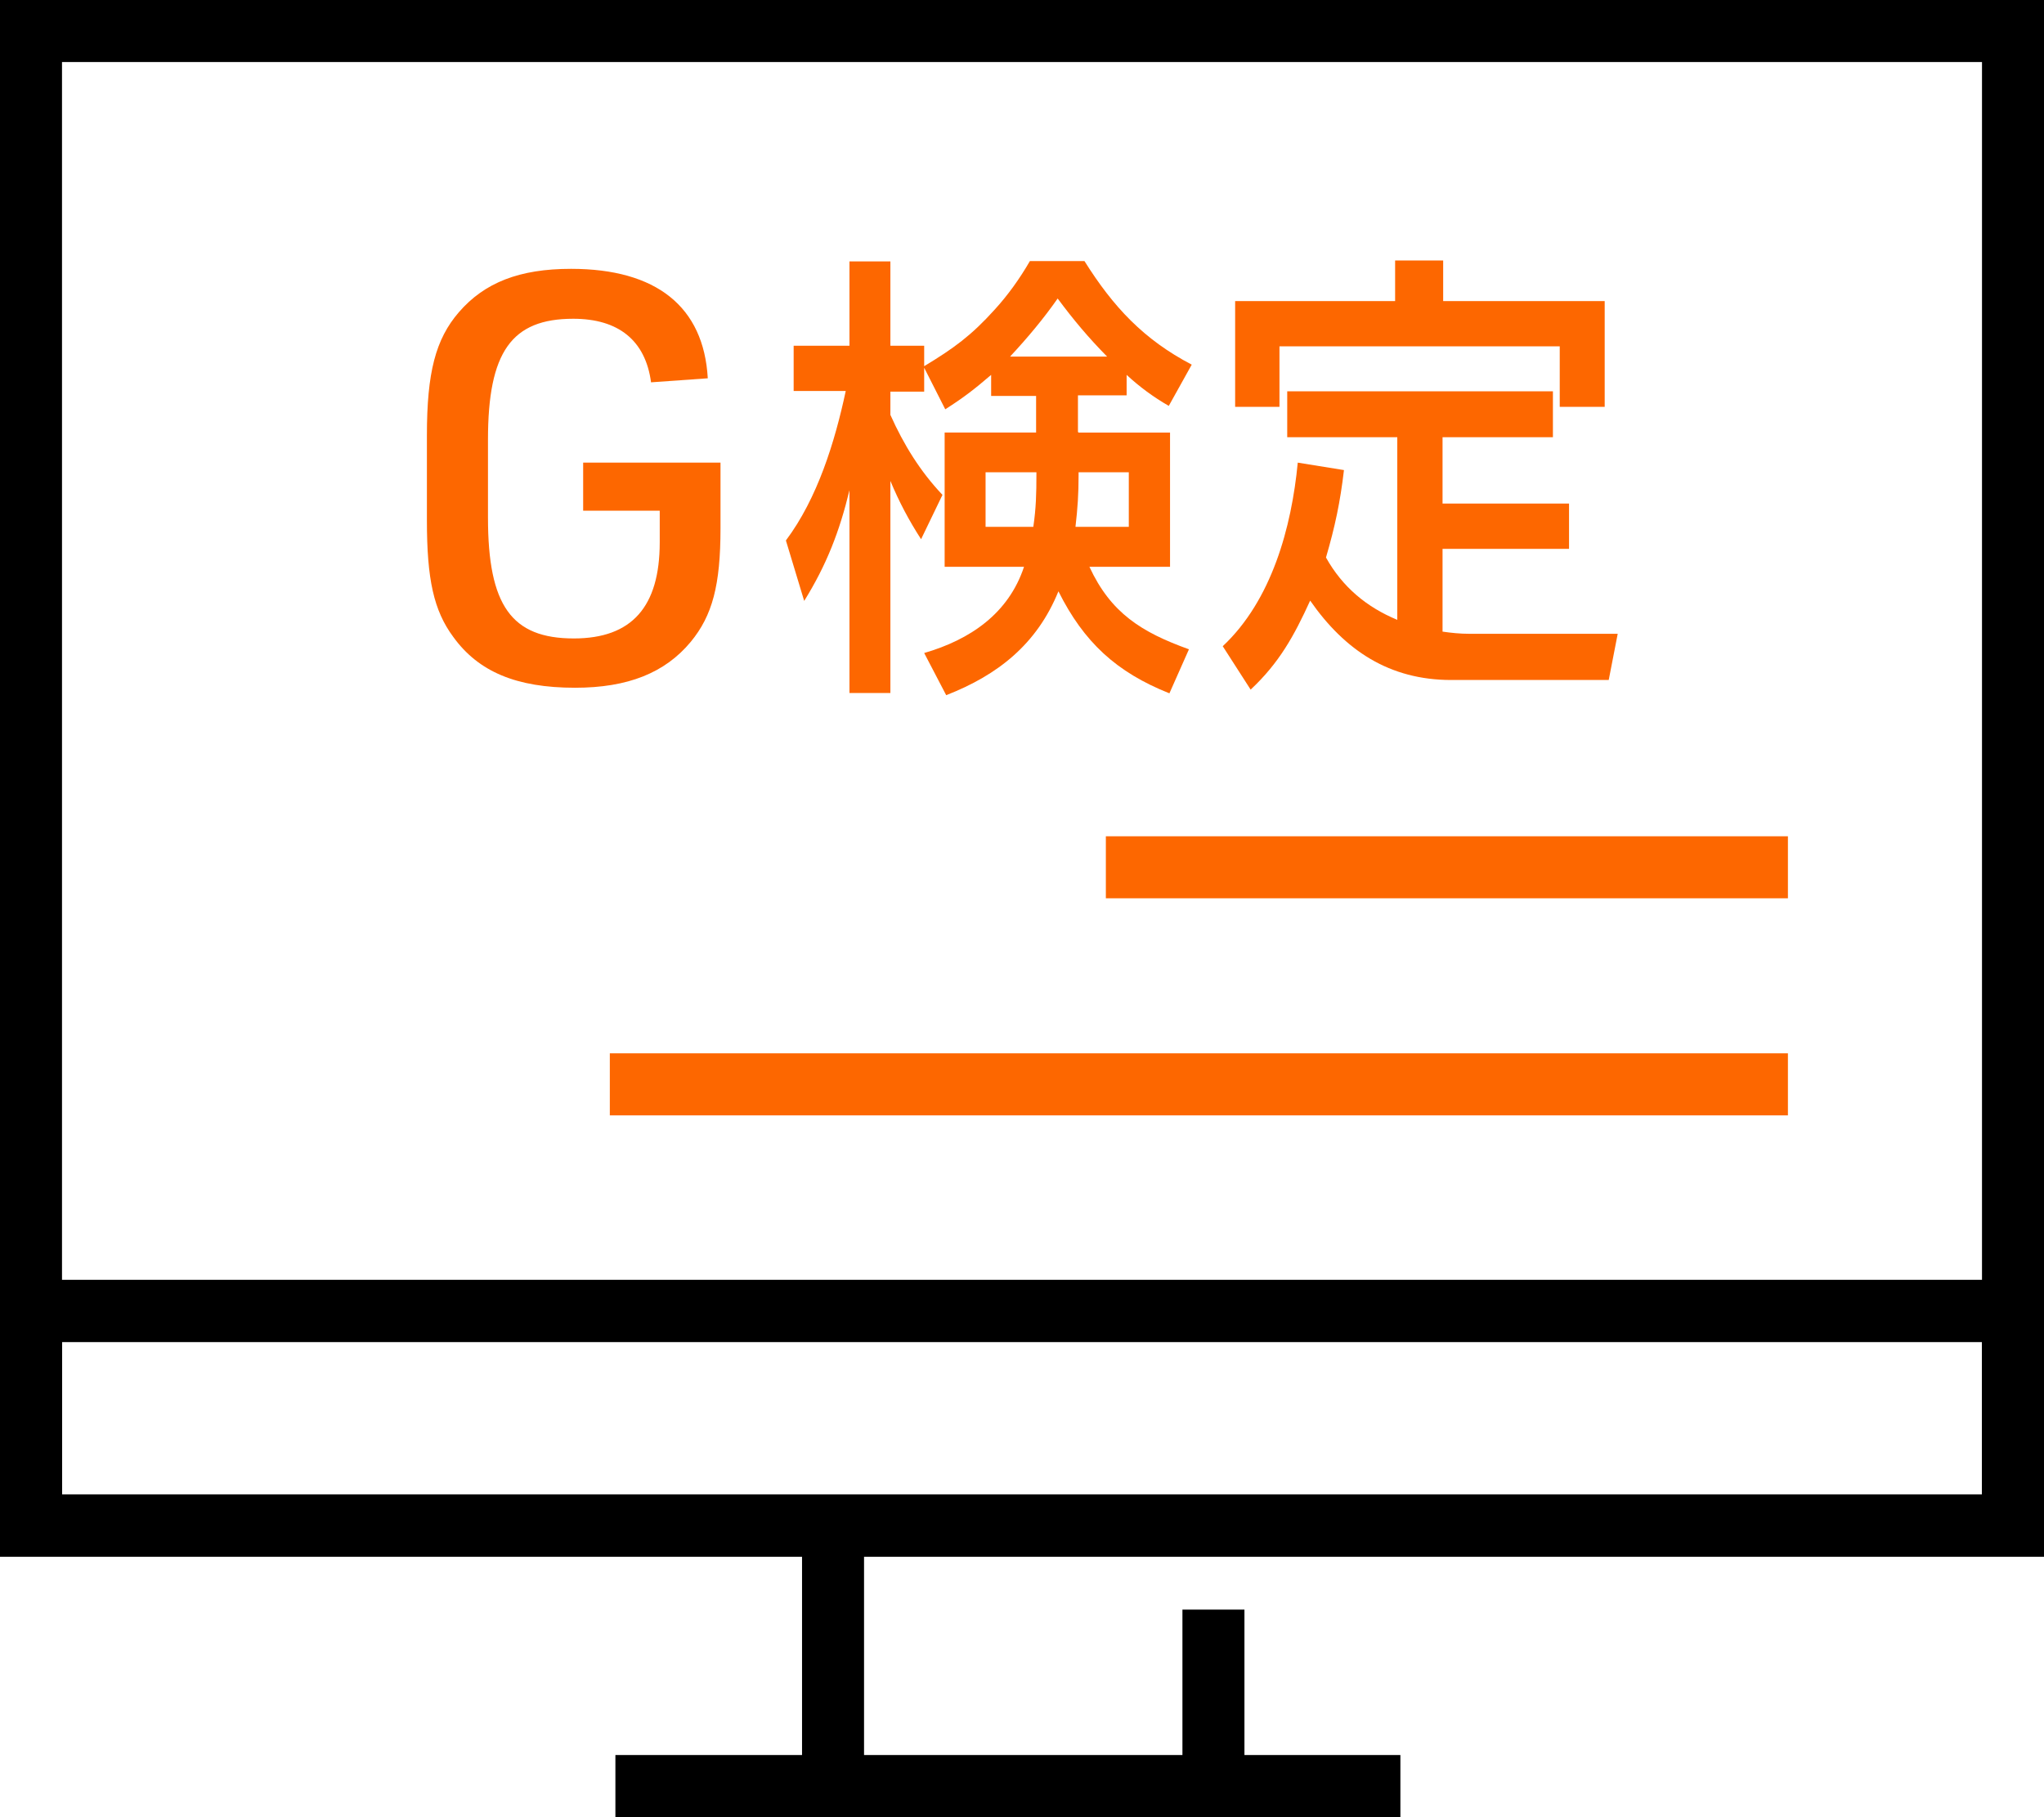 <?xml version="1.0" encoding="UTF-8"?><svg id="_レイヤー_2" xmlns="http://www.w3.org/2000/svg" viewBox="0 0 65.93 58.6"><g id="_レイヤー_1-2"><path d="m65.93,50.2H0v-8.92h65.93v8.92Zm-63.93-2h61.93v-4.92H2v4.92Z"/><path d="m65.93,50.2H0V0h65.93v50.2Zm-63.93-2h61.93V2H2v46.2Z"/><rect x="19.85" y="56.6" width="25.32" height="2"/><rect x="38.14" y="51.91" width="2" height="5.68"/><rect x="25.87" y="49.35" width="2" height="8.24"/><rect x="1.35" y="41.28" width="63.58" height="2"/><rect x="35.67" y="26.97" width="22" height="2" style="fill:#fd6700;"/><rect x="19.67" y="33.97" width="38" height="2" style="fill:#fd6700;"/><path d="m18.81,14.92h4.43v2.12c0,1.83-.26,2.81-.96,3.66-.83,1-2.03,1.48-3.73,1.48-1.9,0-3.12-.52-3.93-1.64-.63-.85-.85-1.86-.85-3.75v-2.75c0-2.03.28-3.1,1.03-3.97.83-.96,1.96-1.4,3.62-1.4,2.75,0,4.28,1.22,4.41,3.53l-1.83.13c-.18-1.35-1.05-2.05-2.51-2.05-1.99,0-2.75,1.07-2.75,3.9v2.51c0,2.84.76,3.9,2.77,3.9,1.87,0,2.77-1.02,2.77-3.1v-1.02h-2.47v-1.53Z" style="fill:#fd6700;"/><path d="m34.79,13.95h2.95v4.33h-2.6c.69,1.49,1.68,2.11,3.21,2.66l-.63,1.42c-1.71-.68-2.76-1.65-3.58-3.29-.69,1.7-1.95,2.7-3.62,3.35l-.71-1.36c1.48-.43,2.72-1.27,3.22-2.78h-2.56v-4.33h2.95v-1.18h-1.45v-.68c-.55.47-.87.72-1.48,1.11l-.68-1.34v.77h-1.09v.75c.43.96.96,1.82,1.68,2.58l-.69,1.43c-.4-.62-.71-1.21-.99-1.88v6.84h-1.32v-6.54c-.32,1.33-.74,2.41-1.46,3.57l-.59-1.95c1.02-1.36,1.58-3.18,1.93-4.82h-1.68v-1.46h1.8v-2.72h1.32v2.72h1.09v.66c.96-.58,1.52-.99,2.27-1.82.43-.47.81-1,1.14-1.57h1.76c.93,1.48,1.91,2.53,3.46,3.34l-.74,1.33c-.49-.28-.95-.62-1.36-1v.66h-1.57v1.18Zm-1.36,1.34v-.06h-1.64v1.76h1.54c.09-.61.1-1.08.1-1.7Zm.69-5.67c-.46.66-.99,1.29-1.54,1.88h3.13c-.61-.62-1.08-1.18-1.6-1.88Zm2.29,7.37v-1.76h-1.62v.09c0,.62-.03,1.06-.1,1.67h1.73Z" style="fill:#fd6700;"/><path d="m45.06,14.1h-3.54v-1.48h8.57v1.48h-3.56v2.14h4.08v1.46h-4.08v2.67c.28.04.56.07.86.07h4.79l-.29,1.49h-5.08c-1.99,0-3.43-.95-4.55-2.56-.52,1.14-1,2.01-1.92,2.87l-.9-1.4c1.58-1.48,2.22-3.83,2.42-5.92l1.49.24c-.12,1.03-.29,1.83-.58,2.82.53.95,1.31,1.6,2.3,2.01v-5.89Zm-.06-5.7h1.55v1.31h5.21v3.41h-1.45v-1.95h-9.04v1.95h-1.43v-3.41h5.16v-1.31Z" style="fill:#fd6700;"/></g></svg>